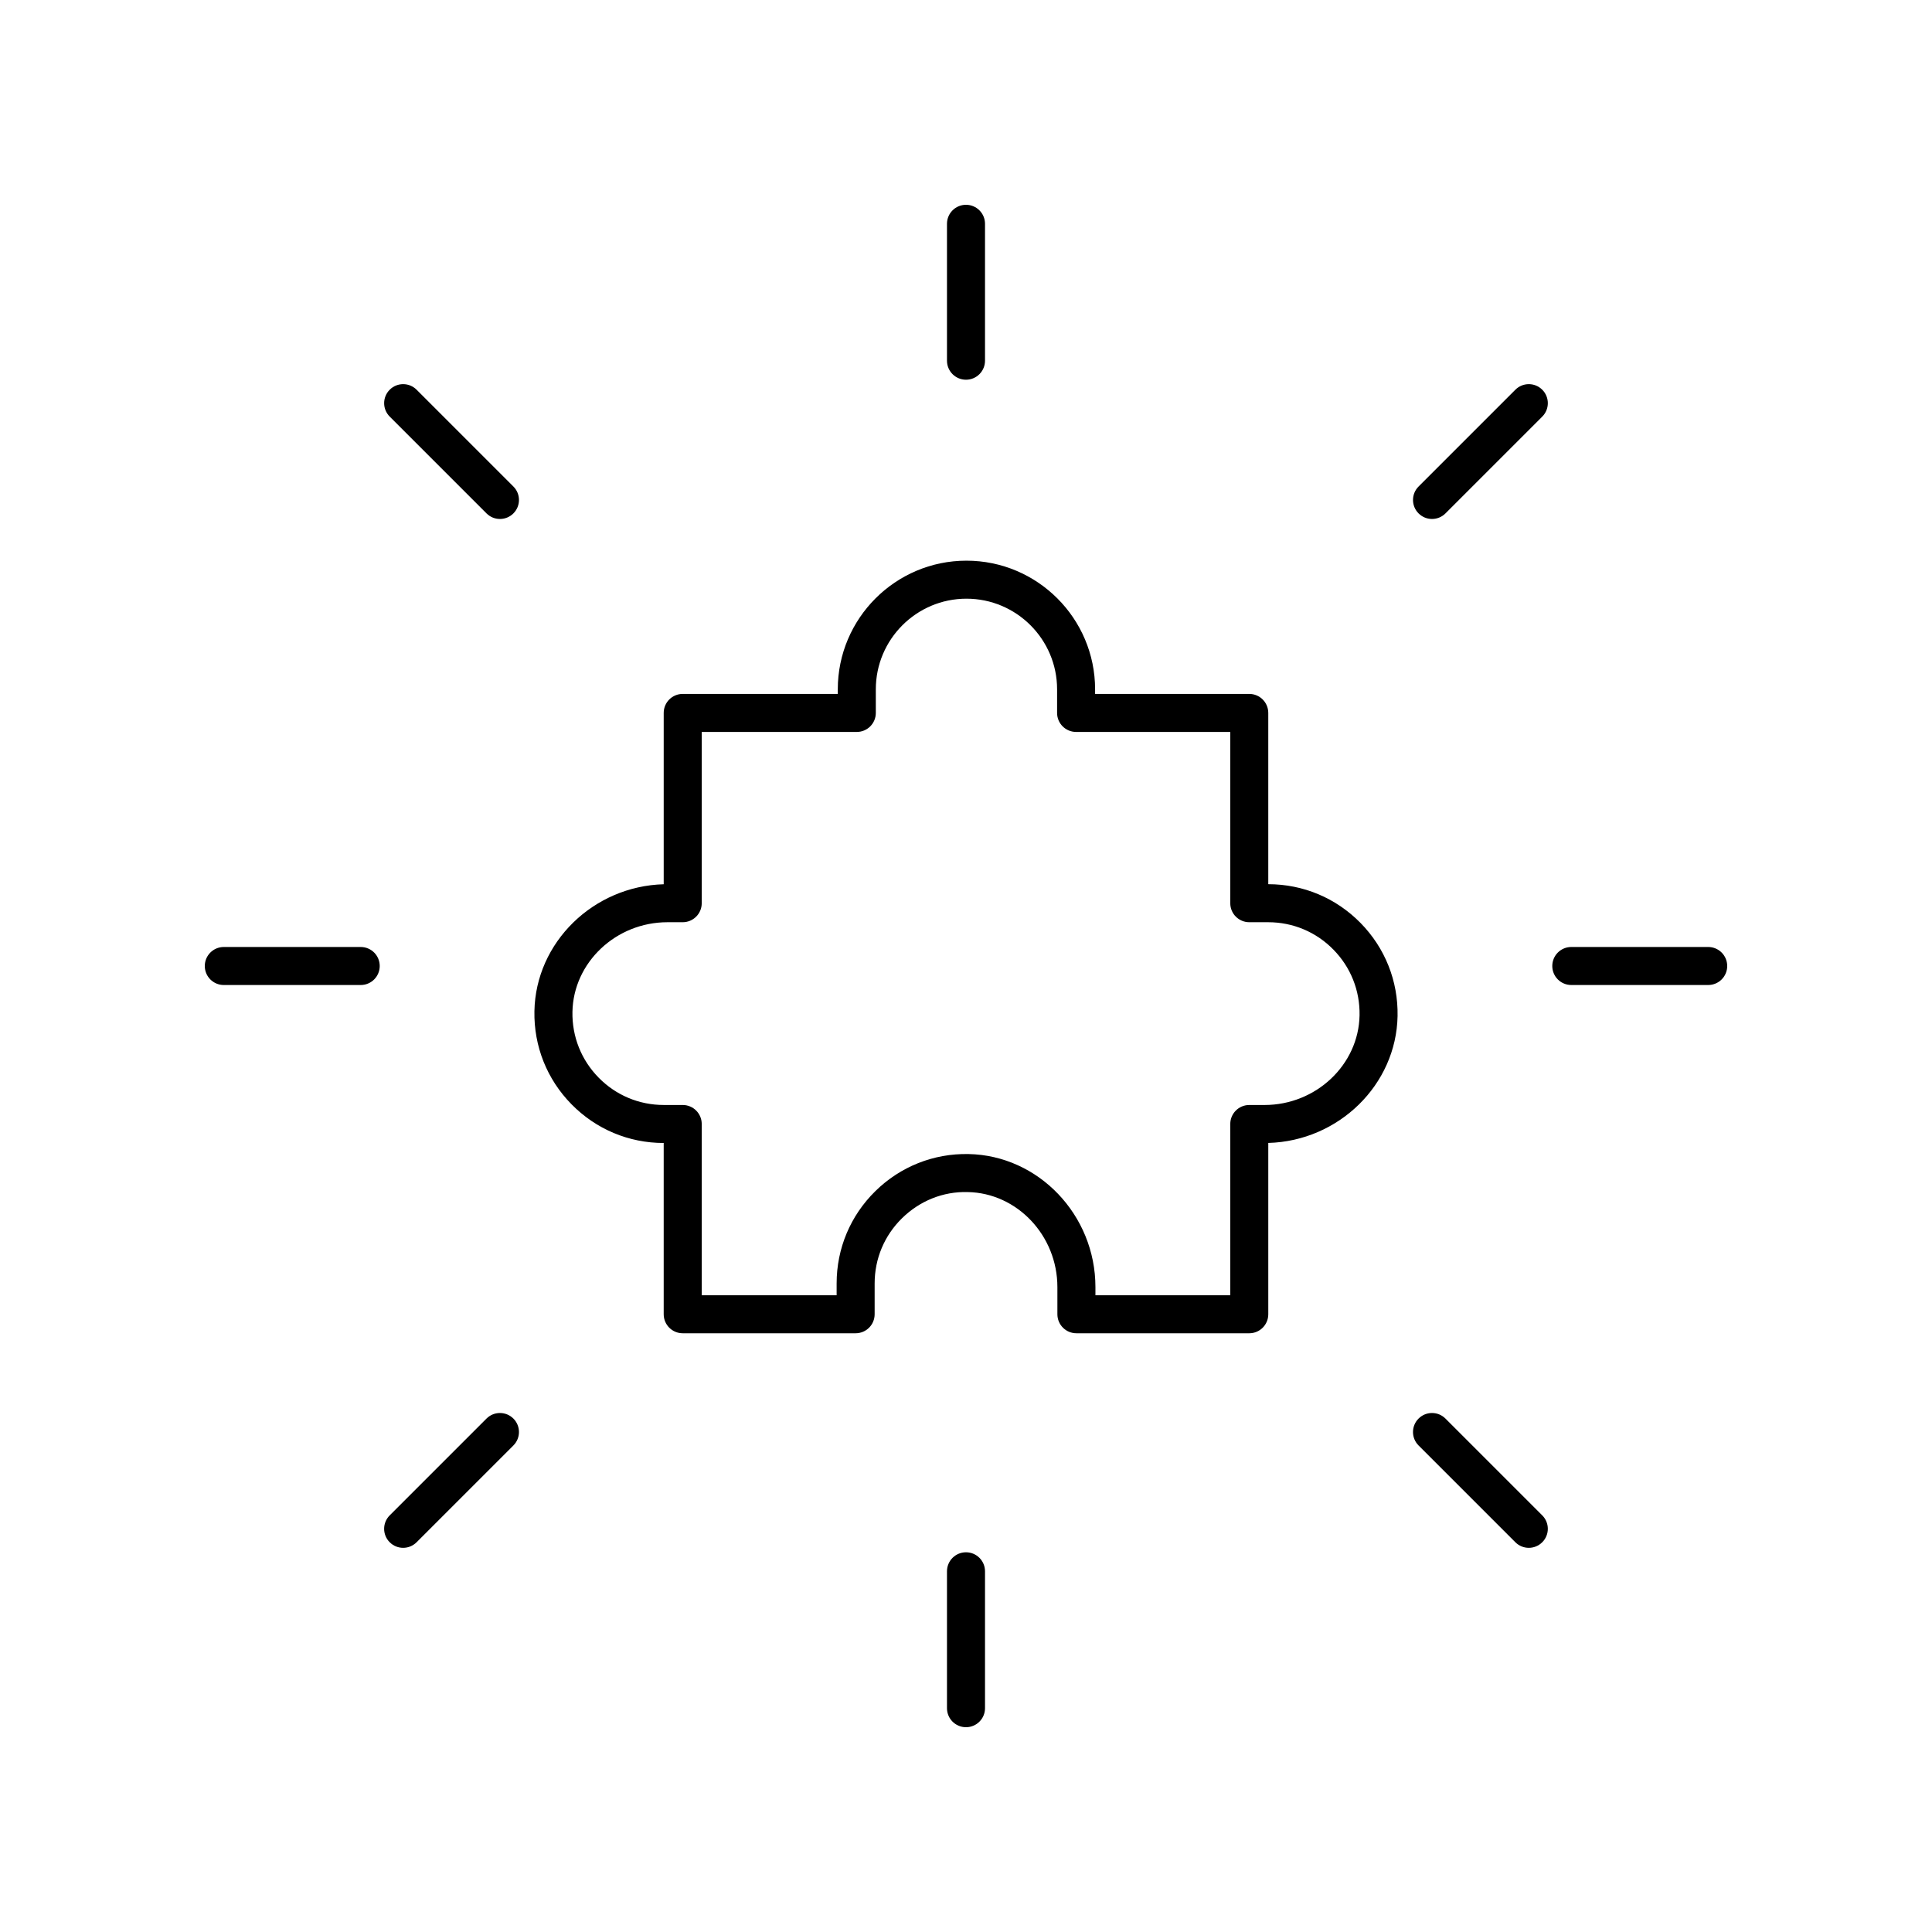 <?xml version="1.0" encoding="UTF-8"?>
<!-- Uploaded to: ICON Repo, www.iconrepo.com, Generator: ICON Repo Mixer Tools -->
<svg fill="#000000" width="800px" height="800px" version="1.1" viewBox="144 144 512 512" xmlns="http://www.w3.org/2000/svg">
 <g>
  <path d="m394.96 203.31v36.281c0 2.785 2.254 5.039 5.039 5.039s5.039-2.254 5.039-5.039v-36.281c0-2.785-2.254-5.039-5.039-5.039s-5.039 2.254-5.039 5.039z"/>
  <path d="m247.28 247.28c-1.969 1.969-1.969 5.156 0 7.125l25.652 25.652c0.984 0.984 2.273 1.477 3.562 1.477 1.289 0 2.578-0.492 3.562-1.477 1.969-1.969 1.969-5.156 0-7.125l-25.652-25.652c-1.969-1.969-5.156-1.969-7.125 0z"/>
  <path d="m203.31 405.04h36.281c2.785 0 5.039-2.254 5.039-5.039s-2.254-5.039-5.039-5.039h-36.281c-2.785 0-5.039 2.254-5.039 5.039 0 2.789 2.254 5.039 5.039 5.039z"/>
  <path d="m250.84 554.19c1.289 0 2.578-0.492 3.562-1.477l25.652-25.652c1.969-1.969 1.969-5.156 0-7.125s-5.156-1.969-7.125 0l-25.652 25.652c-1.969 1.969-1.969 5.156 0 7.125 0.984 0.984 2.273 1.477 3.562 1.477z"/>
  <path d="m394.96 560.41v36.281c0 2.785 2.254 5.039 5.039 5.039s5.039-2.254 5.039-5.039v-36.281c0-2.785-2.254-5.039-5.039-5.039s-5.039 2.254-5.039 5.039z"/>
  <path d="m549.15 554.19c1.289 0 2.578-0.492 3.562-1.477 1.969-1.969 1.969-5.156 0-7.125l-25.652-25.652c-1.969-1.969-5.156-1.969-7.125 0s-1.969 5.156 0 7.125l25.652 25.652c0.984 0.984 2.273 1.477 3.562 1.477z"/>
  <path d="m596.69 394.96h-36.281c-2.785 0-5.039 2.254-5.039 5.039s2.254 5.039 5.039 5.039h36.281c2.785 0 5.039-2.254 5.039-5.039-0.004-2.785-2.258-5.039-5.039-5.039z"/>
  <path d="m545.59 247.28-25.652 25.652c-1.969 1.969-1.969 5.156 0 7.125 0.984 0.984 2.273 1.477 3.562 1.477s2.578-0.492 3.562-1.477l25.652-25.652c1.969-1.969 1.969-5.156 0-7.125s-5.156-1.969-7.125 0z"/>
  <path d="m429.26 497.33h45.809c2.785 0 5.039-2.254 5.039-5.039v-45.398c18.652-0.512 33.93-15.406 34.262-33.637 0.168-9.285-3.316-18.043-9.816-24.664-6.5-6.617-15.18-10.262-24.449-10.27v-45.387c0-2.785-2.254-5.039-5.039-5.039h-40.855v-1.215c0-18.801-15.297-34.094-34.094-34.094-18.801 0-34.094 15.297-34.094 34.094v1.215h-41.094c-2.785 0-5.039 2.254-5.039 5.039v45.402c-18.652 0.512-33.93 15.406-34.262 33.633-0.168 9.289 3.316 18.047 9.82 24.668 6.496 6.617 15.172 10.262 24.441 10.27v45.383c0 2.785 2.254 5.039 5.039 5.039h45.824c2.785 0 5.039-2.254 5.039-5.039v-8.172c0-6.547 2.574-12.684 7.254-17.273 4.68-4.594 10.867-7.121 17.418-6.934 13.102 0.242 23.758 11.539 23.758 25.18v7.199c0 2.785 2.254 5.039 5.039 5.039zm-28.609-47.492c-9.234-0.191-18.047 3.316-24.664 9.816-6.621 6.5-10.27 15.191-10.27 24.469v3.133h-35.75v-45.383c0-2.785-2.254-5.039-5.039-5.039h-5.012c-6.555 0-12.688-2.574-17.277-7.254-4.59-4.676-7.055-10.863-6.934-17.422 0.242-13.102 11.539-23.758 25.18-23.758h4.043c2.785 0 5.039-2.254 5.039-5.039v-45.387h41.094c2.785 0 5.039-2.254 5.039-5.039v-6.254c0-13.246 10.773-24.02 24.02-24.02 13.246 0 24.02 10.773 24.02 24.02v6.254c0 2.785 2.254 5.039 5.039 5.039h40.855v45.387c0 2.785 2.254 5.039 5.039 5.039h5.012c6.555 0 12.688 2.574 17.277 7.254 4.59 4.676 7.055 10.859 6.934 17.418-0.242 13.102-11.539 23.766-25.18 23.766h-4.043c-2.785 0-5.039 2.254-5.039 5.039v45.383h-35.734v-2.168c0-19.098-15.094-34.914-33.648-35.254z"/>
 </g>
</svg>